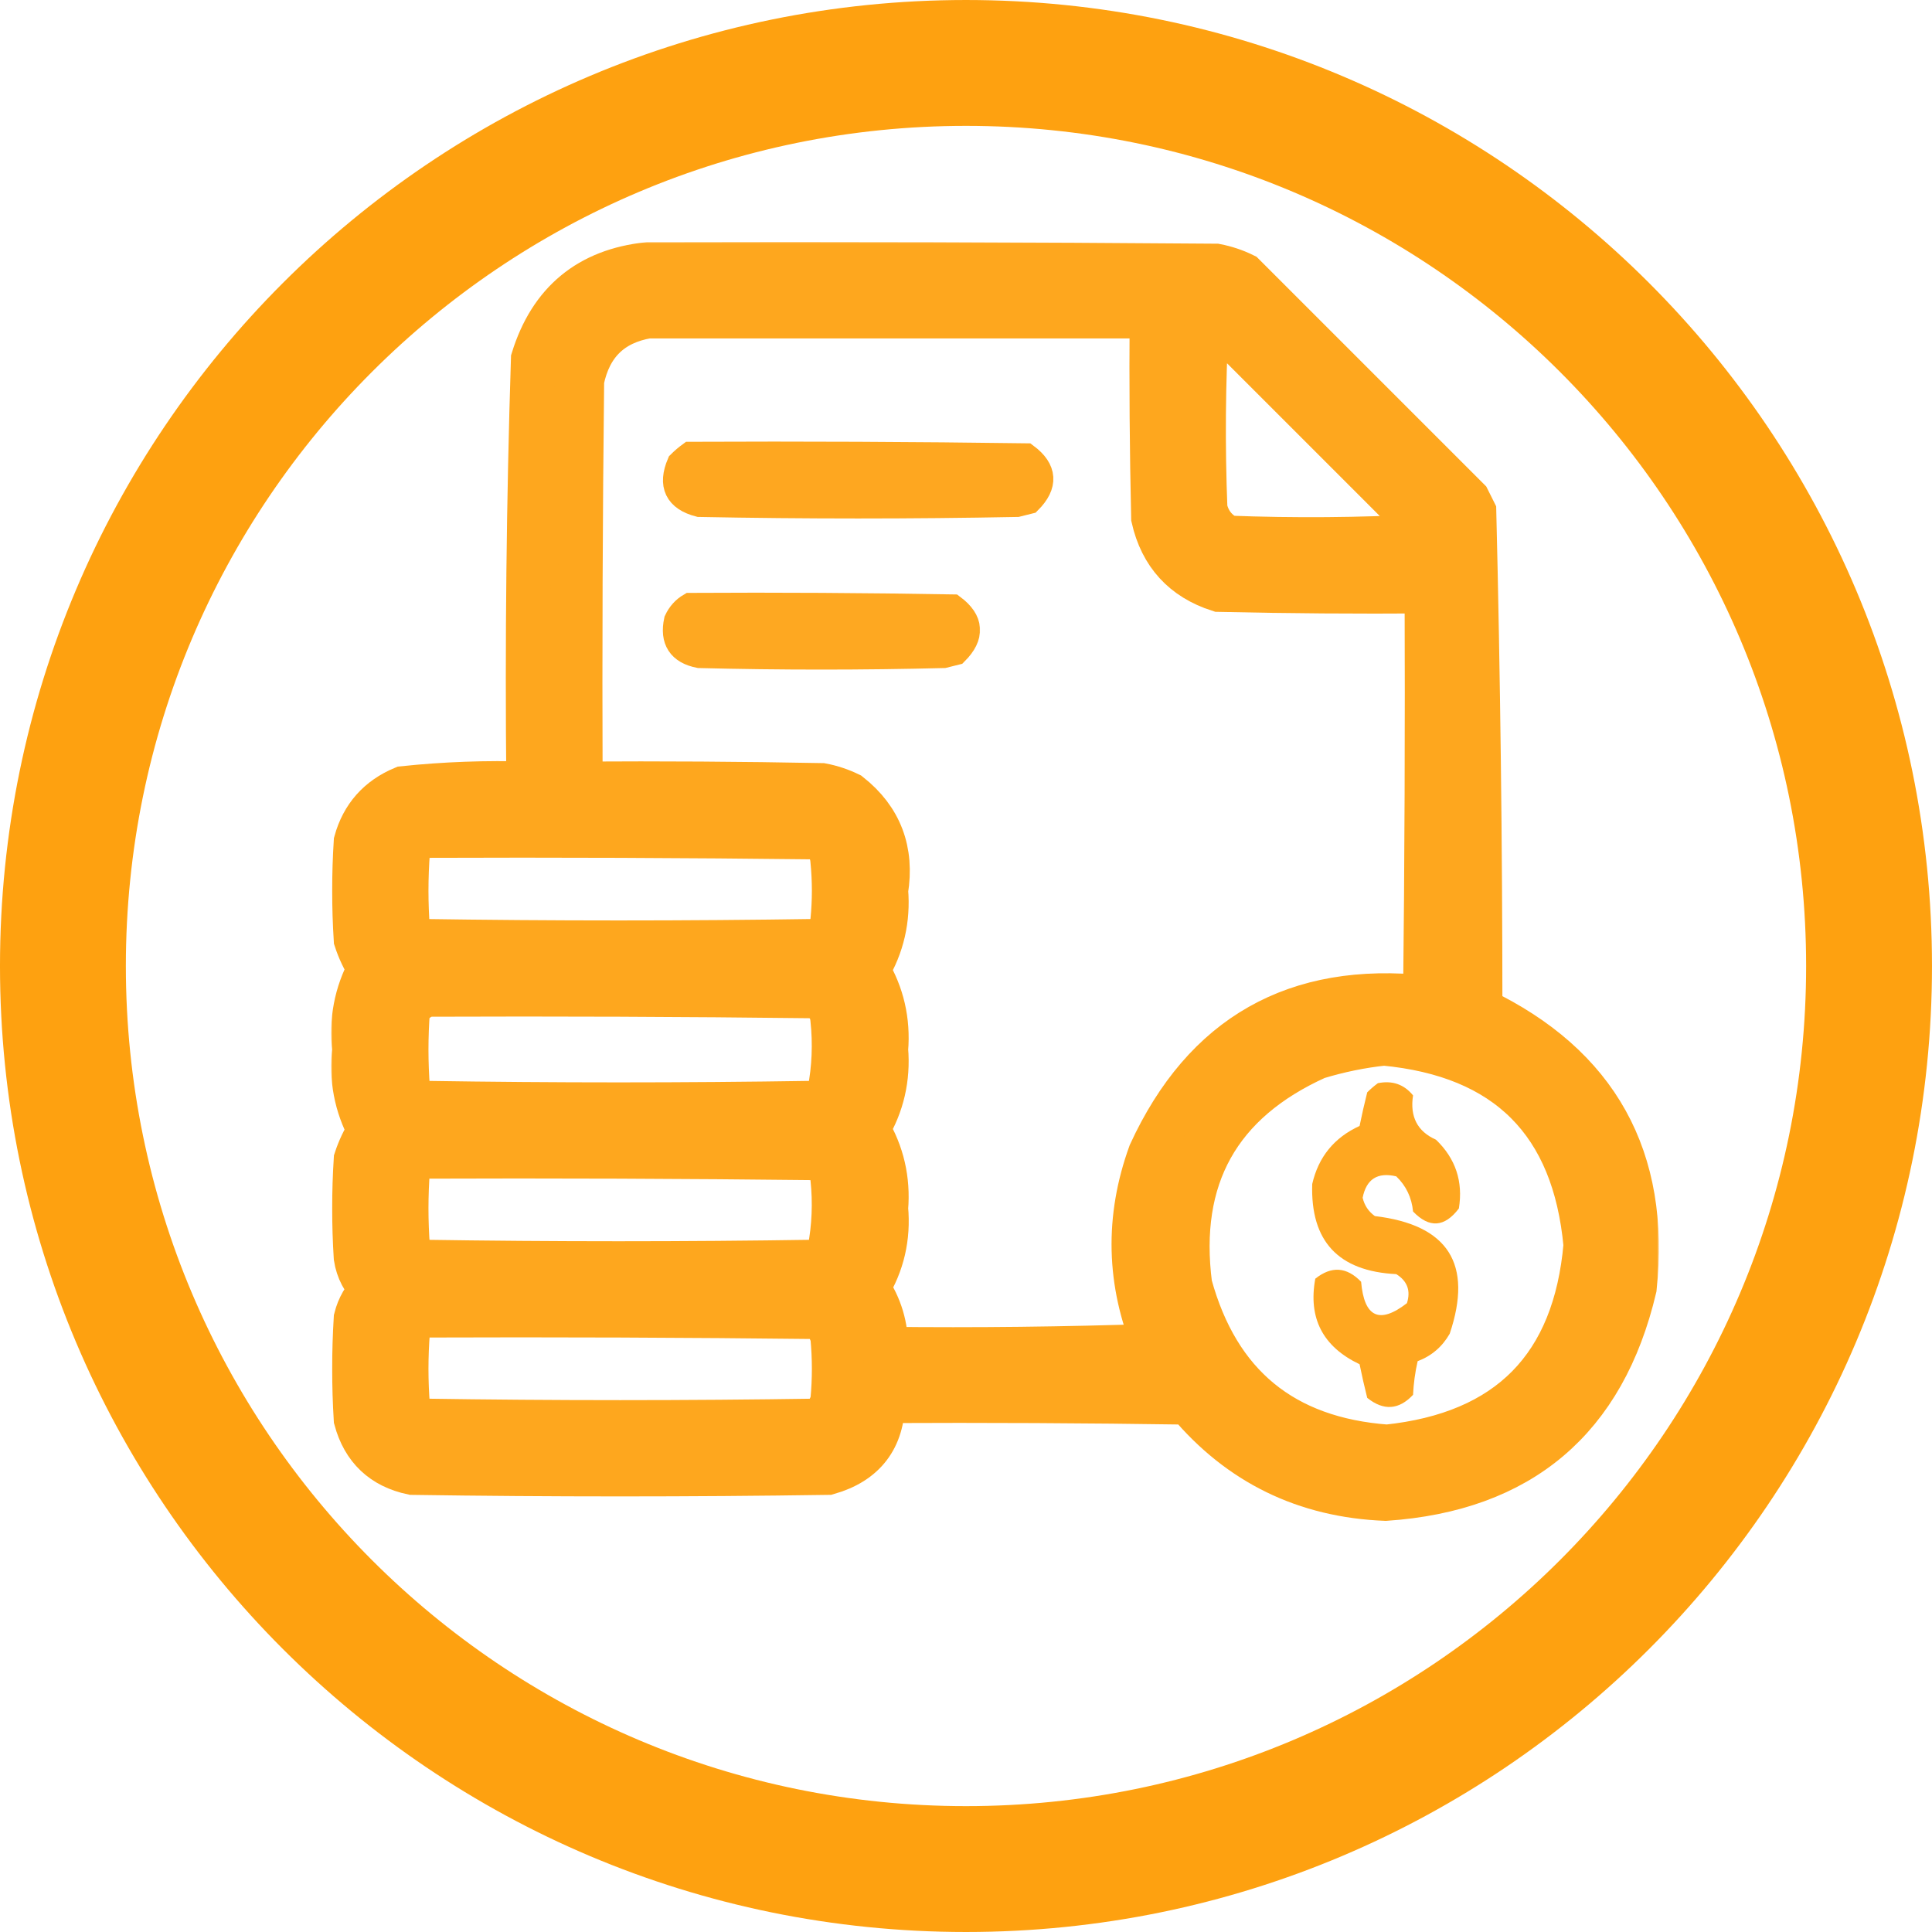 <svg width="512" height="512" viewBox="0 0 512 512" fill="none" xmlns="http://www.w3.org/2000/svg">
<g clip-path="url(#clip0_50_40944)">
<path d="M255.998 495.322C388.172 495.322 495.32 388.174 495.32 256C495.32 123.826 388.172 16.678 255.998 16.678C123.824 16.678 16.676 123.826 16.676 256C16.676 388.174 123.824 495.322 255.998 495.322Z" stroke="#FEA110" stroke-width="33.355"/>
<g opacity="0.94">
<mask id="path-2-outside-1_50_40944" maskUnits="userSpaceOnUse" x="87.641" y="64" width="352" height="340" fill="black">
<rect fill="white" x="87.641" y="64" width="352" height="340"/>
<path fill-rule="evenodd" clip-rule="evenodd" d="M171.639 70.051C221.841 69.916 272.042 70.051 322.242 70.456C324.782 70.942 327.211 71.752 329.529 72.885C349.367 92.722 369.204 112.56 389.042 132.397C389.582 133.476 390.121 134.557 390.661 135.636C391.728 179.593 392.267 223.587 392.281 267.616C423.189 282.461 436.819 307.022 433.17 341.298C424.95 376.098 402.954 394.721 367.18 397.167C345.92 396.32 328.512 387.819 314.955 371.662C287.966 371.257 260.976 371.122 233.985 371.257C233.904 381.196 229.046 387.539 219.411 390.285C182.705 390.825 145.998 390.825 109.292 390.285C101.42 388.621 96.427 383.898 94.313 376.115C93.773 367.209 93.773 358.302 94.313 349.395C95.071 346.394 96.555 343.83 98.766 341.703C96.325 339.385 94.84 336.551 94.313 333.202C93.773 324.564 93.773 315.928 94.313 307.291C95.209 304.555 96.424 301.991 97.957 299.599C94.363 292.916 93.014 285.763 93.908 278.142C93.014 270.521 94.363 263.369 97.957 256.685C96.424 254.293 95.209 251.729 94.313 248.993C93.773 240.356 93.773 231.72 94.313 223.083C96.178 216.356 100.362 211.633 106.863 208.913C117.881 207.758 128.946 207.353 140.061 207.699C139.676 170.152 140.081 132.635 141.275 95.151C145.958 80.067 156.08 71.7 171.639 70.051ZM171.639 83.815C216.172 83.815 260.705 83.815 305.238 83.815C305.103 101.631 305.238 119.444 305.643 137.255C307.84 146.922 313.643 153.265 323.052 156.283C341.403 156.688 359.756 156.823 378.111 156.688C378.246 192.586 378.111 228.482 377.706 264.377C343.471 260.71 319.18 274.475 304.834 305.672C298.604 322.849 299.009 339.852 306.048 356.683C282.303 357.492 258.552 357.762 234.795 357.492C234.876 351.586 233.257 346.187 229.937 341.298C233.866 334.888 235.486 327.87 234.795 320.246C235.422 312.652 233.802 305.635 229.937 299.194C233.802 292.754 235.422 285.736 234.795 278.142C235.422 270.548 233.802 263.53 229.937 257.09C233.802 250.65 235.422 243.632 234.795 236.038C236.498 225.506 233.259 217.004 225.079 210.533C222.76 209.4 220.331 208.59 217.791 208.104C196.471 207.699 175.149 207.564 153.825 207.699C153.69 172.071 153.825 136.445 154.23 100.819C156.227 91.129 162.03 85.461 171.639 83.815ZM319.813 84.625C320.665 84.504 321.474 84.639 322.242 85.03C340.73 103.518 359.218 122.006 377.706 140.494C378.246 141.034 378.246 141.573 377.706 142.113C360.357 143.053 342.948 143.187 325.481 142.518C322.25 140.907 320.226 138.343 319.408 134.826C318.743 118.033 318.879 101.3 319.813 84.625ZM112.531 221.464C147.079 221.328 181.626 221.464 216.172 221.868C218.911 222.986 220.395 225.01 220.625 227.941C221.165 233.339 221.165 238.737 220.625 244.135C220.297 246.559 219.082 248.314 216.982 249.398C181.625 249.938 146.269 249.938 110.912 249.398C109.967 248.453 109.022 247.509 108.078 246.564C107.538 239.547 107.538 232.53 108.078 225.512C108.974 223.396 110.458 222.047 112.531 221.464ZM113.341 263.568C147.349 263.433 181.356 263.568 215.362 263.973C218.563 264.744 220.317 266.768 220.625 270.045C221.324 276.575 221.054 283.052 219.816 289.478C218.748 291.087 217.263 292.032 215.362 292.312C181.085 292.852 146.808 292.852 112.531 292.312C110.46 291.757 108.976 290.543 108.078 288.668C107.538 281.651 107.538 274.634 108.078 267.616C109.343 265.573 111.098 264.224 113.341 263.568ZM366.775 276.523C399.409 279.599 417.223 297.412 420.215 329.963C417.405 362.193 399.861 380.006 367.585 383.403C340.059 381.379 322.65 367.075 315.36 340.489C311.697 312.048 322.898 291.94 348.962 280.166C354.896 278.359 360.834 277.145 366.775 276.523ZM110.912 306.482C146.269 306.346 181.626 306.482 216.982 306.886C219.082 307.971 220.297 309.725 220.625 312.149C221.324 318.679 221.054 325.156 219.816 331.582C218.833 332.836 217.618 333.78 216.172 334.416C181.355 334.956 146.538 334.956 111.721 334.416C109.967 333.742 108.752 332.527 108.078 330.772C107.538 323.755 107.538 316.738 108.078 309.72C109.191 308.745 110.136 307.665 110.912 306.482ZM111.721 348.586C146.809 348.451 181.896 348.586 216.982 348.991C218.852 350.316 220.067 352.071 220.625 354.254C221.165 359.921 221.165 365.589 220.625 371.257C220.067 373.44 218.852 375.195 216.982 376.52C181.895 377.06 146.808 377.06 111.721 376.52C109.967 375.846 108.752 374.631 108.078 372.877C107.538 366.129 107.538 359.381 108.078 352.634C108.908 350.863 110.122 349.514 111.721 348.586Z"/>
</mask>
<path fill-rule="evenodd" clip-rule="evenodd" d="M171.639 70.051C221.841 69.916 272.042 70.051 322.242 70.456C324.782 70.942 327.211 71.752 329.529 72.885C349.367 92.722 369.204 112.56 389.042 132.397C389.582 133.476 390.121 134.557 390.661 135.636C391.728 179.593 392.267 223.587 392.281 267.616C423.189 282.461 436.819 307.022 433.17 341.298C424.95 376.098 402.954 394.721 367.18 397.167C345.92 396.32 328.512 387.819 314.955 371.662C287.966 371.257 260.976 371.122 233.985 371.257C233.904 381.196 229.046 387.539 219.411 390.285C182.705 390.825 145.998 390.825 109.292 390.285C101.42 388.621 96.427 383.898 94.313 376.115C93.773 367.209 93.773 358.302 94.313 349.395C95.071 346.394 96.555 343.83 98.766 341.703C96.325 339.385 94.84 336.551 94.313 333.202C93.773 324.564 93.773 315.928 94.313 307.291C95.209 304.555 96.424 301.991 97.957 299.599C94.363 292.916 93.014 285.763 93.908 278.142C93.014 270.521 94.363 263.369 97.957 256.685C96.424 254.293 95.209 251.729 94.313 248.993C93.773 240.356 93.773 231.72 94.313 223.083C96.178 216.356 100.362 211.633 106.863 208.913C117.881 207.758 128.946 207.353 140.061 207.699C139.676 170.152 140.081 132.635 141.275 95.151C145.958 80.067 156.08 71.7 171.639 70.051ZM171.639 83.815C216.172 83.815 260.705 83.815 305.238 83.815C305.103 101.631 305.238 119.444 305.643 137.255C307.84 146.922 313.643 153.265 323.052 156.283C341.403 156.688 359.756 156.823 378.111 156.688C378.246 192.586 378.111 228.482 377.706 264.377C343.471 260.71 319.18 274.475 304.834 305.672C298.604 322.849 299.009 339.852 306.048 356.683C282.303 357.492 258.552 357.762 234.795 357.492C234.876 351.586 233.257 346.187 229.937 341.298C233.866 334.888 235.486 327.87 234.795 320.246C235.422 312.652 233.802 305.635 229.937 299.194C233.802 292.754 235.422 285.736 234.795 278.142C235.422 270.548 233.802 263.53 229.937 257.09C233.802 250.65 235.422 243.632 234.795 236.038C236.498 225.506 233.259 217.004 225.079 210.533C222.76 209.4 220.331 208.59 217.791 208.104C196.471 207.699 175.149 207.564 153.825 207.699C153.69 172.071 153.825 136.445 154.23 100.819C156.227 91.129 162.03 85.461 171.639 83.815ZM319.813 84.625C320.665 84.504 321.474 84.639 322.242 85.03C340.73 103.518 359.218 122.006 377.706 140.494C378.246 141.034 378.246 141.573 377.706 142.113C360.357 143.053 342.948 143.187 325.481 142.518C322.25 140.907 320.226 138.343 319.408 134.826C318.743 118.033 318.879 101.3 319.813 84.625ZM112.531 221.464C147.079 221.328 181.626 221.464 216.172 221.868C218.911 222.986 220.395 225.01 220.625 227.941C221.165 233.339 221.165 238.737 220.625 244.135C220.297 246.559 219.082 248.314 216.982 249.398C181.625 249.938 146.269 249.938 110.912 249.398C109.967 248.453 109.022 247.509 108.078 246.564C107.538 239.547 107.538 232.53 108.078 225.512C108.974 223.396 110.458 222.047 112.531 221.464ZM113.341 263.568C147.349 263.433 181.356 263.568 215.362 263.973C218.563 264.744 220.317 266.768 220.625 270.045C221.324 276.575 221.054 283.052 219.816 289.478C218.748 291.087 217.263 292.032 215.362 292.312C181.085 292.852 146.808 292.852 112.531 292.312C110.46 291.757 108.976 290.543 108.078 288.668C107.538 281.651 107.538 274.634 108.078 267.616C109.343 265.573 111.098 264.224 113.341 263.568ZM366.775 276.523C399.409 279.599 417.223 297.412 420.215 329.963C417.405 362.193 399.861 380.006 367.585 383.403C340.059 381.379 322.65 367.075 315.36 340.489C311.697 312.048 322.898 291.94 348.962 280.166C354.896 278.359 360.834 277.145 366.775 276.523ZM110.912 306.482C146.269 306.346 181.626 306.482 216.982 306.886C219.082 307.971 220.297 309.725 220.625 312.149C221.324 318.679 221.054 325.156 219.816 331.582C218.833 332.836 217.618 333.78 216.172 334.416C181.355 334.956 146.538 334.956 111.721 334.416C109.967 333.742 108.752 332.527 108.078 330.772C107.538 323.755 107.538 316.738 108.078 309.72C109.191 308.745 110.136 307.665 110.912 306.482ZM111.721 348.586C146.809 348.451 181.896 348.586 216.982 348.991C218.852 350.316 220.067 352.071 220.625 354.254C221.165 359.921 221.165 365.589 220.625 371.257C220.067 373.44 218.852 375.195 216.982 376.52C181.895 377.06 146.808 377.06 111.721 376.52C109.967 375.846 108.752 374.631 108.078 372.877C107.538 366.129 107.538 359.381 108.078 352.634C108.908 350.863 110.122 349.514 111.721 348.586Z" fill="#FEA110"/>
<path fill-rule="evenodd" clip-rule="evenodd" d="M171.639 70.051C221.841 69.916 272.042 70.051 322.242 70.456C324.782 70.942 327.211 71.752 329.529 72.885C349.367 92.722 369.204 112.56 389.042 132.397C389.582 133.476 390.121 134.557 390.661 135.636C391.728 179.593 392.267 223.587 392.281 267.616C423.189 282.461 436.819 307.022 433.17 341.298C424.95 376.098 402.954 394.721 367.18 397.167C345.92 396.32 328.512 387.819 314.955 371.662C287.966 371.257 260.976 371.122 233.985 371.257C233.904 381.196 229.046 387.539 219.411 390.285C182.705 390.825 145.998 390.825 109.292 390.285C101.42 388.621 96.427 383.898 94.313 376.115C93.773 367.209 93.773 358.302 94.313 349.395C95.071 346.394 96.555 343.83 98.766 341.703C96.325 339.385 94.84 336.551 94.313 333.202C93.773 324.564 93.773 315.928 94.313 307.291C95.209 304.555 96.424 301.991 97.957 299.599C94.363 292.916 93.014 285.763 93.908 278.142C93.014 270.521 94.363 263.369 97.957 256.685C96.424 254.293 95.209 251.729 94.313 248.993C93.773 240.356 93.773 231.72 94.313 223.083C96.178 216.356 100.362 211.633 106.863 208.913C117.881 207.758 128.946 207.353 140.061 207.699C139.676 170.152 140.081 132.635 141.275 95.151C145.958 80.067 156.08 71.7 171.639 70.051ZM171.639 83.815C216.172 83.815 260.705 83.815 305.238 83.815C305.103 101.631 305.238 119.444 305.643 137.255C307.84 146.922 313.643 153.265 323.052 156.283C341.403 156.688 359.756 156.823 378.111 156.688C378.246 192.586 378.111 228.482 377.706 264.377C343.471 260.71 319.18 274.475 304.834 305.672C298.604 322.849 299.009 339.852 306.048 356.683C282.303 357.492 258.552 357.762 234.795 357.492C234.876 351.586 233.257 346.187 229.937 341.298C233.866 334.888 235.486 327.87 234.795 320.246C235.422 312.652 233.802 305.635 229.937 299.194C233.802 292.754 235.422 285.736 234.795 278.142C235.422 270.548 233.802 263.53 229.937 257.09C233.802 250.65 235.422 243.632 234.795 236.038C236.498 225.506 233.259 217.004 225.079 210.533C222.76 209.4 220.331 208.59 217.791 208.104C196.471 207.699 175.149 207.564 153.825 207.699C153.69 172.071 153.825 136.445 154.23 100.819C156.227 91.129 162.03 85.461 171.639 83.815ZM319.813 84.625C320.665 84.504 321.474 84.639 322.242 85.03C340.73 103.518 359.218 122.006 377.706 140.494C378.246 141.034 378.246 141.573 377.706 142.113C360.357 143.053 342.948 143.187 325.481 142.518C322.25 140.907 320.226 138.343 319.408 134.826C318.743 118.033 318.879 101.3 319.813 84.625ZM112.531 221.464C147.079 221.328 181.626 221.464 216.172 221.868C218.911 222.986 220.395 225.01 220.625 227.941C221.165 233.339 221.165 238.737 220.625 244.135C220.297 246.559 219.082 248.314 216.982 249.398C181.625 249.938 146.269 249.938 110.912 249.398C109.967 248.453 109.022 247.509 108.078 246.564C107.538 239.547 107.538 232.53 108.078 225.512C108.974 223.396 110.458 222.047 112.531 221.464ZM113.341 263.568C147.349 263.433 181.356 263.568 215.362 263.973C218.563 264.744 220.317 266.768 220.625 270.045C221.324 276.575 221.054 283.052 219.816 289.478C218.748 291.087 217.263 292.032 215.362 292.312C181.085 292.852 146.808 292.852 112.531 292.312C110.46 291.757 108.976 290.543 108.078 288.668C107.538 281.651 107.538 274.634 108.078 267.616C109.343 265.573 111.098 264.224 113.341 263.568ZM366.775 276.523C399.409 279.599 417.223 297.412 420.215 329.963C417.405 362.193 399.861 380.006 367.585 383.403C340.059 381.379 322.65 367.075 315.36 340.489C311.697 312.048 322.898 291.94 348.962 280.166C354.896 278.359 360.834 277.145 366.775 276.523ZM110.912 306.482C146.269 306.346 181.626 306.482 216.982 306.886C219.082 307.971 220.297 309.725 220.625 312.149C221.324 318.679 221.054 325.156 219.816 331.582C218.833 332.836 217.618 333.78 216.172 334.416C181.355 334.956 146.538 334.956 111.721 334.416C109.967 333.742 108.752 332.527 108.078 330.772C107.538 323.755 107.538 316.738 108.078 309.72C109.191 308.745 110.136 307.665 110.912 306.482ZM111.721 348.586C146.809 348.451 181.896 348.586 216.982 348.991C218.852 350.316 220.067 352.071 220.625 354.254C221.165 359.921 221.165 365.589 220.625 371.257C220.067 373.44 218.852 375.195 216.982 376.52C181.895 377.06 146.808 377.06 111.721 376.52C109.967 375.846 108.752 374.631 108.078 372.877C107.538 366.129 107.538 359.381 108.078 352.634C108.908 350.863 110.122 349.514 111.721 348.586Z" stroke="#FEA110" stroke-width="11.749" mask="url(#path-2-outside-1_50_40944)"/>
</g>
<g opacity="0.932">
<mask id="path-3-outside-2_50_40944" maskUnits="userSpaceOnUse" x="174.973" y="116.307" width="105" height="22" fill="black">
<rect fill="white" x="174.973" y="116.307" width="105" height="22"/>
<path fill-rule="evenodd" clip-rule="evenodd" d="M182.882 120.357C212.572 120.222 242.261 120.357 271.948 120.762C276.893 124.453 277.163 128.501 272.758 132.908C271.679 133.177 270.599 133.448 269.519 133.717C241.45 134.257 213.381 134.257 185.311 133.717C179.345 132.176 177.591 128.532 180.048 122.786C180.975 121.866 181.92 121.057 182.882 120.357Z"/>
</mask>
<path fill-rule="evenodd" clip-rule="evenodd" d="M182.882 120.357C212.572 120.222 242.261 120.357 271.948 120.762C276.893 124.453 277.163 128.501 272.758 132.908C271.679 133.177 270.599 133.448 269.519 133.717C241.45 134.257 213.381 134.257 185.311 133.717C179.345 132.176 177.591 128.532 180.048 122.786C180.975 121.866 181.92 121.057 182.882 120.357Z" fill="#FEA110"/>
<path fill-rule="evenodd" clip-rule="evenodd" d="M182.882 120.357C212.572 120.222 242.261 120.357 271.948 120.762C276.893 124.453 277.163 128.501 272.758 132.908C271.679 133.177 270.599 133.448 269.519 133.717C241.45 134.257 213.381 134.257 185.311 133.717C179.345 132.176 177.591 128.532 180.048 122.786C180.975 121.866 181.92 121.057 182.882 120.357Z" stroke="#FEA110" stroke-width="6.562" mask="url(#path-3-outside-2_50_40944)"/>
</g>
<g opacity="0.929">
<mask id="path-4-outside-3_50_40944" maskUnits="userSpaceOnUse" x="174.941" y="156.35" width="85" height="22" fill="black">
<rect fill="white" x="174.941" y="156.35" width="85" height="22"/>
<path fill-rule="evenodd" clip-rule="evenodd" d="M182.883 160.4C206.096 160.265 229.307 160.4 252.517 160.805C257.461 164.496 257.731 168.544 253.326 172.951C252.247 173.22 251.167 173.491 250.087 173.76C228.495 174.3 206.904 174.3 185.312 173.76C180.147 172.747 178.123 169.644 179.239 164.449C180.069 162.678 181.284 161.328 182.883 160.4Z"/>
</mask>
<path fill-rule="evenodd" clip-rule="evenodd" d="M182.883 160.4C206.096 160.265 229.307 160.4 252.517 160.805C257.461 164.496 257.731 168.544 253.326 172.951C252.247 173.22 251.167 173.491 250.087 173.76C228.495 174.3 206.904 174.3 185.312 173.76C180.147 172.747 178.123 169.644 179.239 164.449C180.069 162.678 181.284 161.328 182.883 160.4Z" fill="#FEA110"/>
<path fill-rule="evenodd" clip-rule="evenodd" d="M182.883 160.4C206.096 160.265 229.307 160.4 252.517 160.805C257.461 164.496 257.731 168.544 253.326 172.951C252.247 173.22 251.167 173.491 250.087 173.76C228.495 174.3 206.904 174.3 185.312 173.76C180.147 172.747 178.123 169.644 179.239 164.449C180.069 162.678 181.284 161.328 182.883 160.4Z" stroke="#FEA110" stroke-width="6.562" mask="url(#path-4-outside-3_50_40944)"/>
</g>
<path opacity="0.927" fill-rule="evenodd" clip-rule="evenodd" d="M365.162 287.051C368.986 286.285 372.09 287.364 374.474 290.29C373.599 295.931 375.623 299.845 380.546 302.031C385.744 307.026 387.768 313.098 386.619 320.249C382.826 325.265 378.777 325.535 374.474 321.059C374.117 317.361 372.633 314.257 370.02 311.747C365.07 310.576 362.101 312.465 361.114 317.415C361.586 319.438 362.665 321.058 364.352 322.273C383.79 324.586 390.403 334.977 384.19 353.446C382.231 356.889 379.397 359.318 375.688 360.734C375.02 363.666 374.615 366.635 374.474 369.64C370.714 373.651 366.666 373.921 362.328 370.45C361.588 367.501 360.913 364.533 360.304 361.543C350.559 356.896 346.645 349.339 348.563 338.872C352.842 335.448 356.89 335.718 360.709 339.682C361.522 349.102 365.57 350.991 372.854 345.349C373.901 342.044 372.956 339.48 370.02 337.657C354.682 336.898 347.26 328.936 347.754 313.771C349.402 306.588 353.586 301.461 360.304 298.387C360.913 295.398 361.588 292.429 362.328 289.48C363.255 288.561 364.2 287.751 365.162 287.051Z" fill="#FEA110"/>
</g>
<defs>
<clipPath id="clip0_50_40944">
<rect width="512" height="512" fill="white"/>
</clipPath>
</defs>
</svg>
